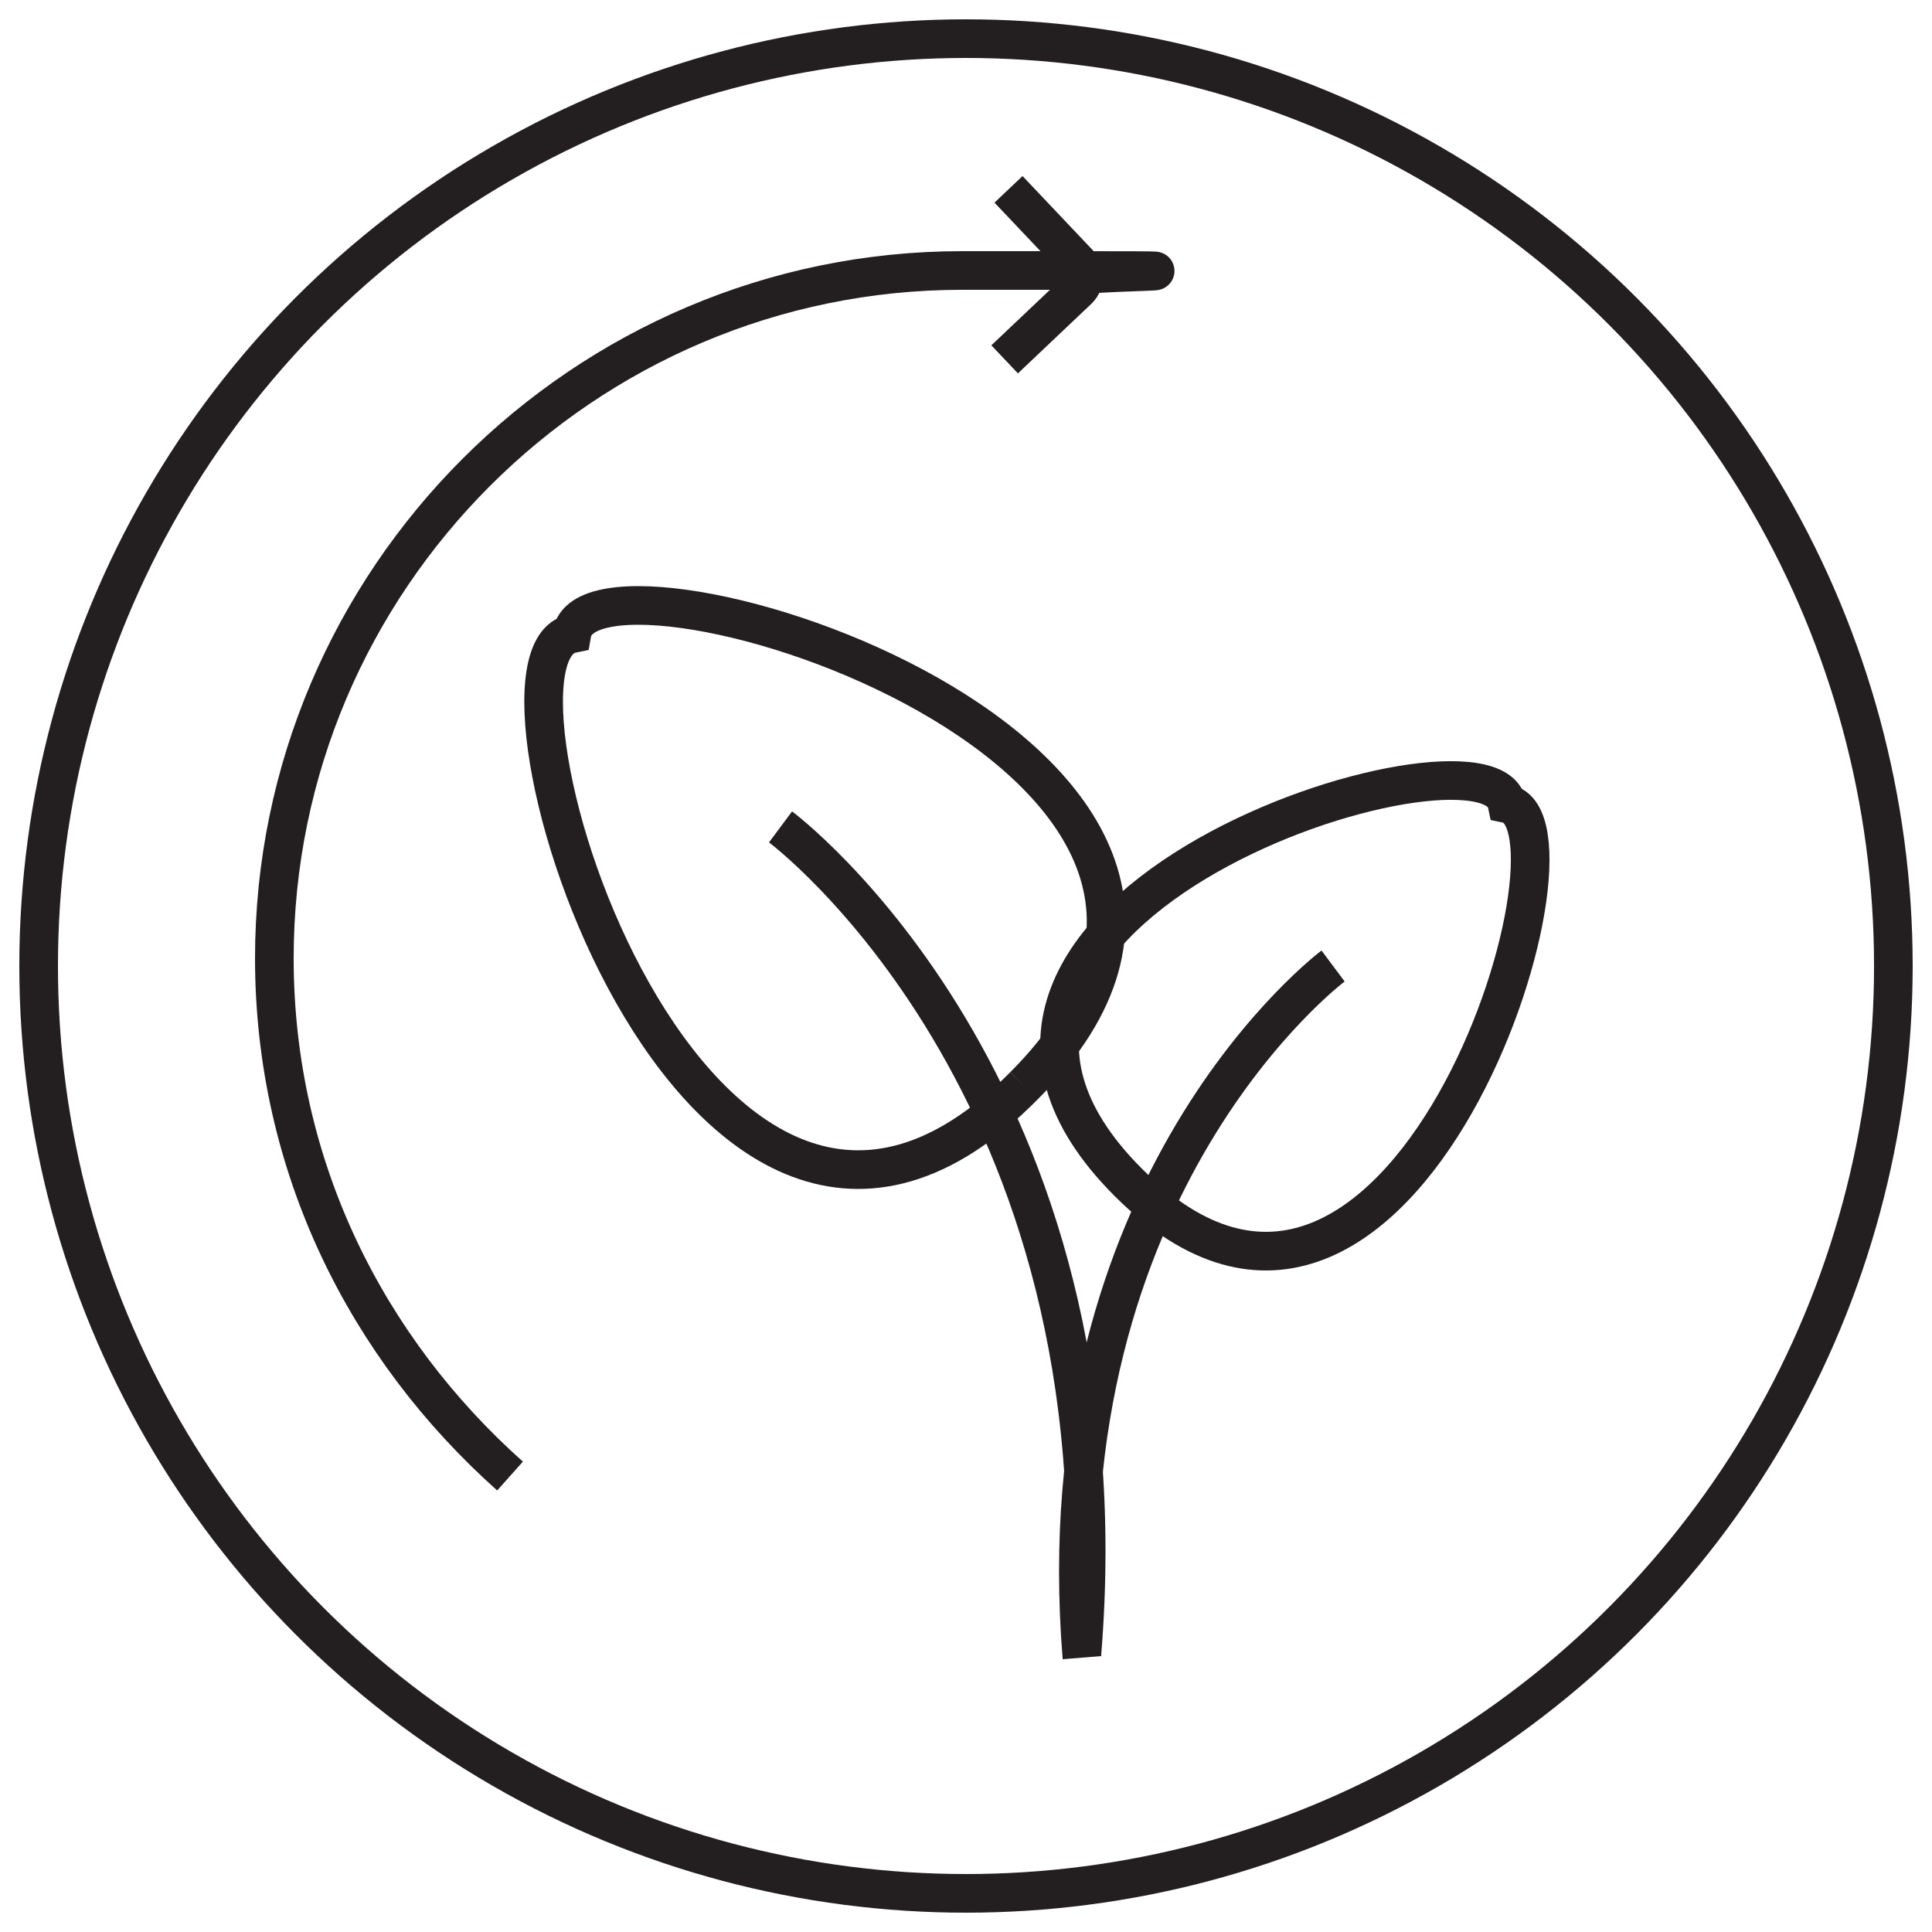 <?xml version="1.0" encoding="UTF-8"?>
<svg xmlns="http://www.w3.org/2000/svg" version="1.1" viewBox="0 0 50 50">
  <defs>
    <style>
      .cls-1 {
        fill-rule: evenodd;
      }

      .cls-1, .cls-2 {
        fill: none;
        stroke: #231f20;
        stroke-miterlimit: 10;
      }
    </style>
  </defs>
  <!-- Generator: Adobe Illustrator 28.7.0, SVG Export Plug-In . SVG Version: 1.2.0 Build 136)  -->
  <g>
    <g id="Ebene_1">
      <g>
        <g>
          <g>
            <g>
              <path class="cls-2" d="M20.2,21.4s9,6.7,7.8,21.4"/>
              <path class="cls-2" d="M26.5,28.1c8.5-8.5-11.2-14.6-11.7-11.7h0c-2.9.6,3.2,20.3,11.7,11.7"/>
            </g>
            <g>
              <path class="cls-2" d="M34.5,25s-7.5,5.6-6.5,17.9"/>
              <path class="cls-2" d="M29.2,30.6c-7.1-7.1,9.3-12.2,9.8-9.8h0c2.4.5-2.7,16.9-9.8,9.8"/>
            </g>
          </g>
          <g>
            <path class="cls-2" d="M13.2,38.2c-3.7-3.3-6.1-8-6.1-13.4,0-9.8,8-17.8,17.8-17.8s2,0,2.9.2"/>
            <path class="cls-1" d="M26,9.3l1.9-1.8c.2-.2.2-.5,0-.7l-1.8-1.9"/>
          </g>
        </g>
        <circle class="cls-2" cx="25" cy="25" r="24"/>
      </g>
    </g>
  </g>
</svg>